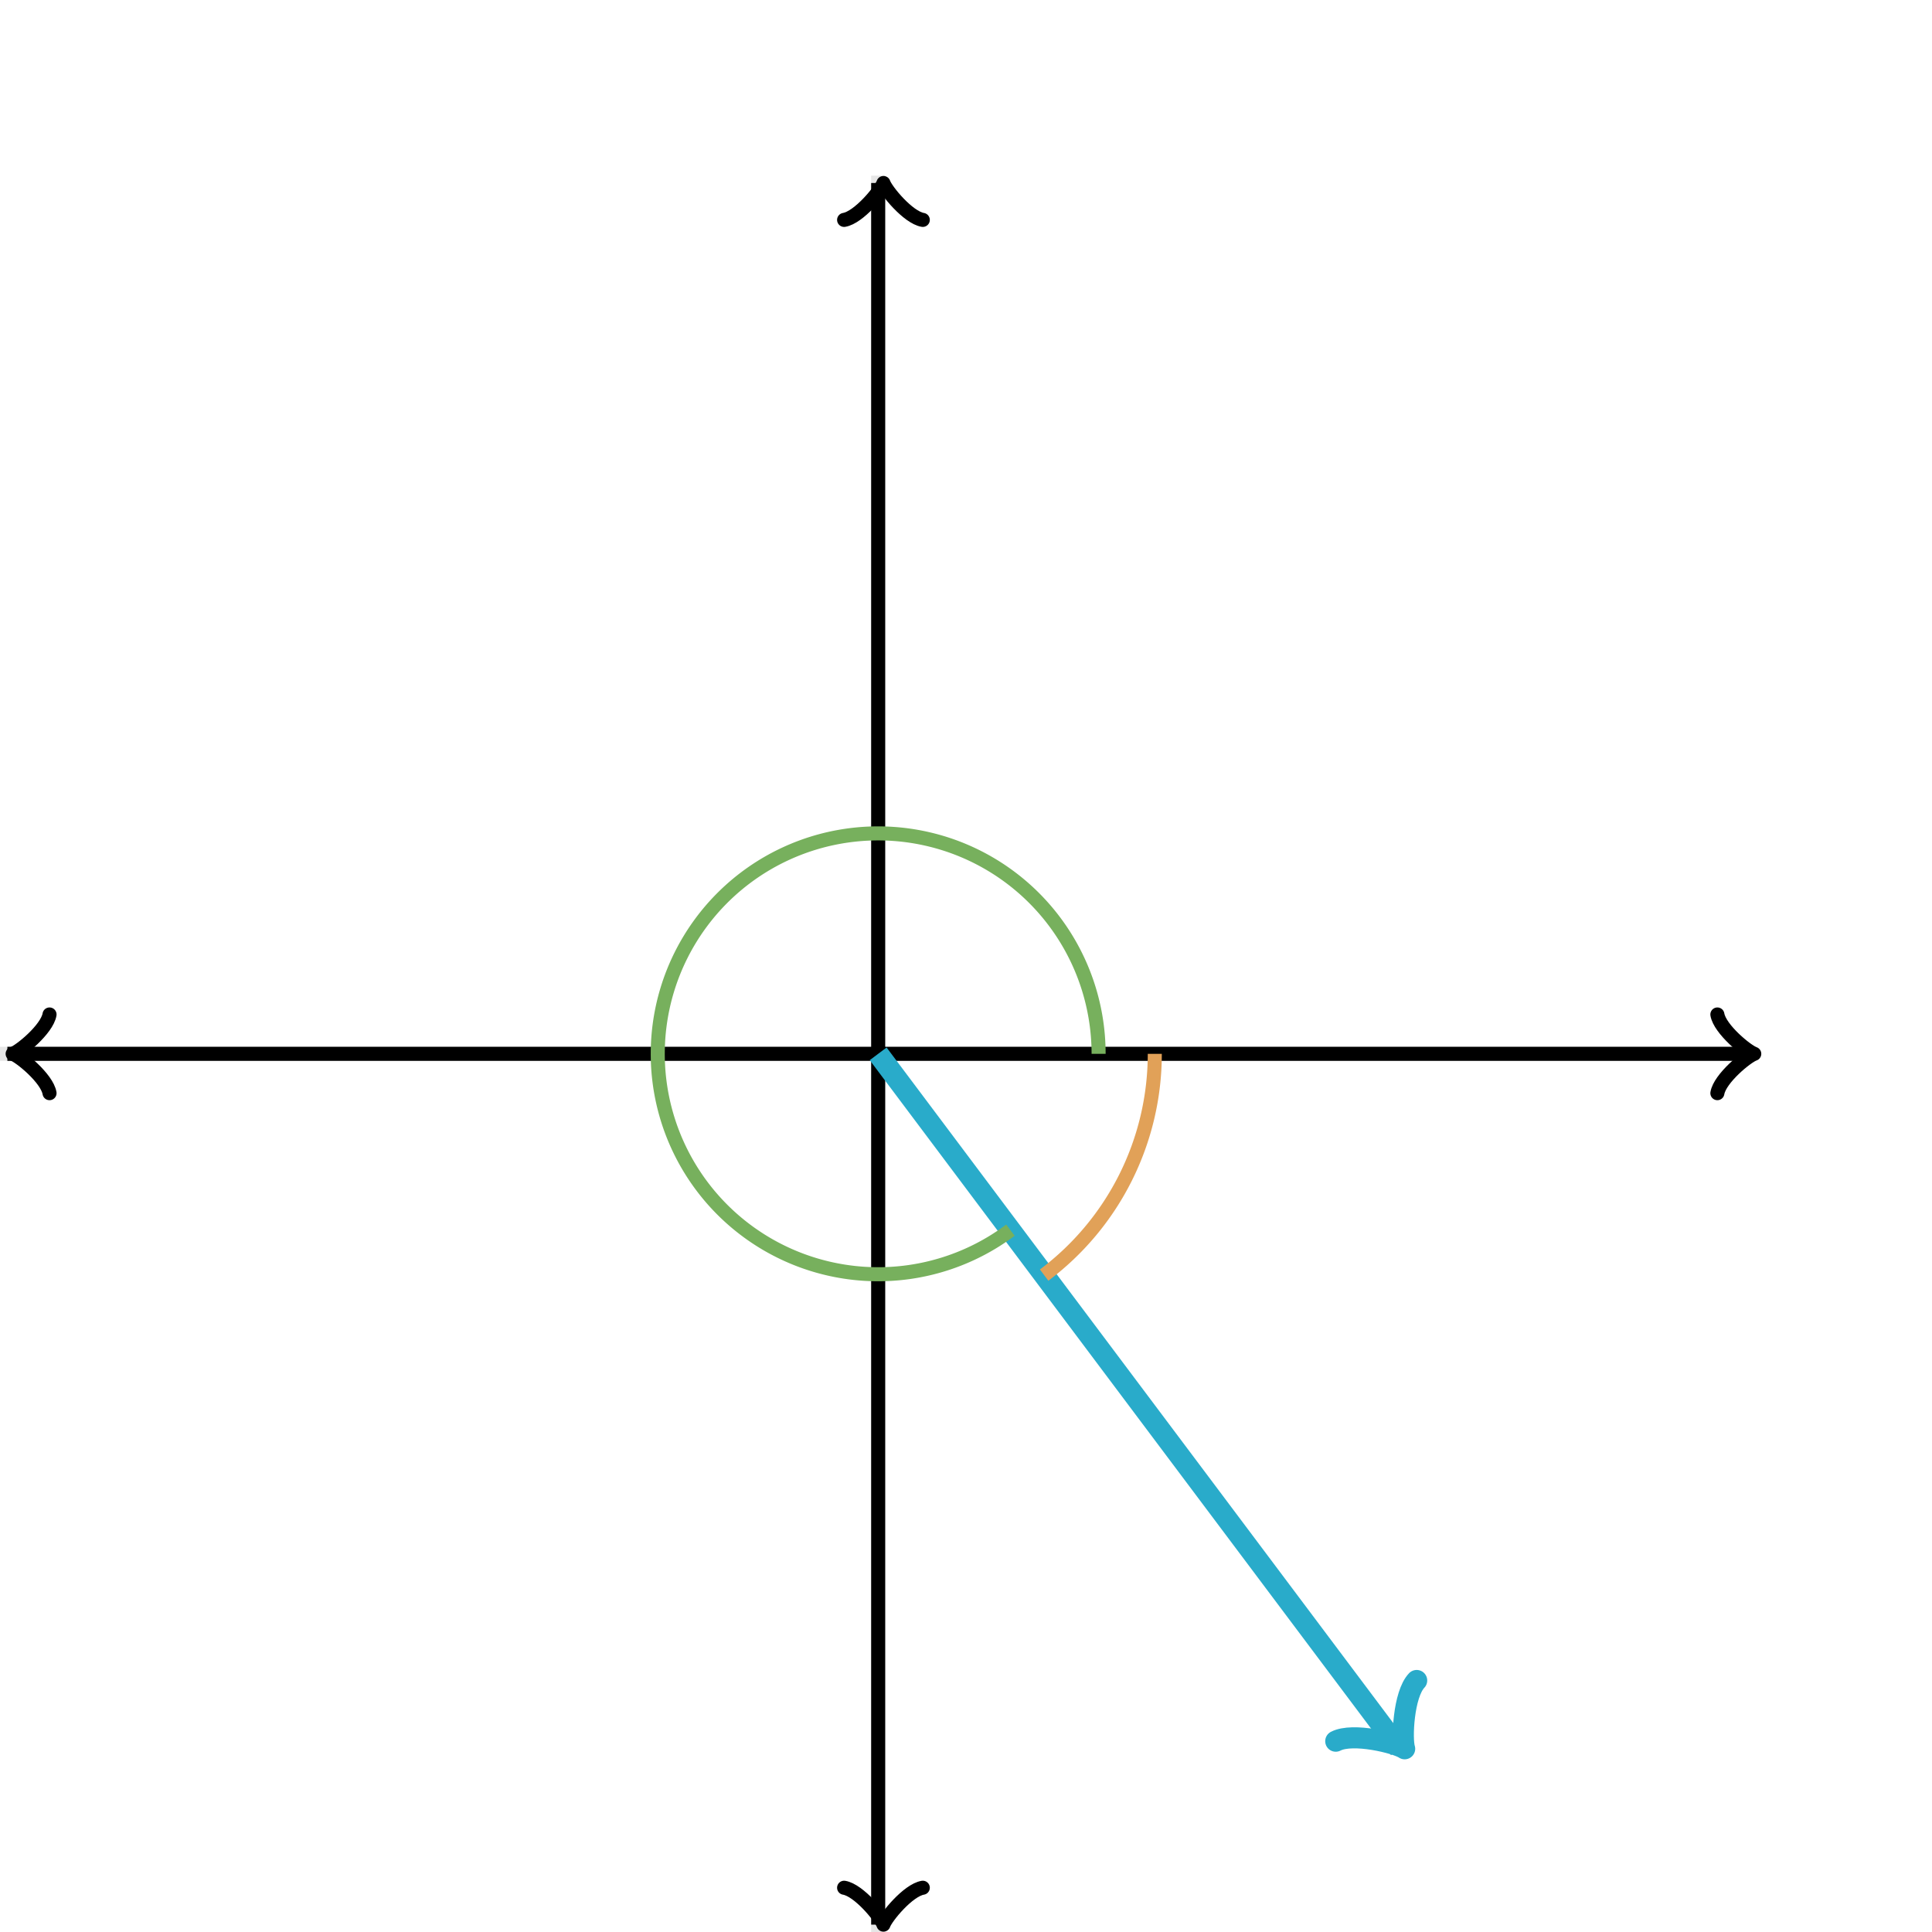 <svg xmlns="http://www.w3.org/2000/svg" version="1.1" width="275" height="275" viewBox="0 0 275 275"><defs><clipPath id="clip-1"><rect x="0" y="25" width="250" height="250"/></clipPath><clipPath id="clip-2"><rect x="0" y="25" width="250" height="250" transform="rotate(-53.13 199.94 248.92)"/></clipPath></defs><path fill="none" stroke="#000000" d="M 125,275 L 125,25" style="stroke-width: 2px;opacity: 0.1" stroke-width="2" opacity="0.1"/><path fill="none" stroke="#000000" d="M 0,150 L 250,150" style="stroke-width: 2px;opacity: 0.1" stroke-width="2" opacity="0.1"/><path fill="none" stroke="#000000" d="M -3.45,155.6 C -3.1,153.5 0.75,150.35 1.8,150 C 0.75,149.65 -3.1,146.5 -3.45,144.4" transform="rotate(180 1.8 150)" style="stroke-width: 2px;opacity: 1;stroke-linejoin: round;stroke-linecap: round" stroke-width="2" opacity="1" stroke-linejoin="round" stroke-linecap="round"/><path fill="none" stroke="#000000" d="M 125,150 S 125,150 1.05,150" style="stroke-width: 2px;opacity: 1" stroke-width="2" opacity="1"/><path fill="none" stroke="#000000" d="M 244.45,155.6 C 244.8,153.5 248.65,150.35 249.7,150 C 248.65,149.65 244.8,146.5 244.45,144.4" transform="" style="stroke-width: 2px;opacity: 1;stroke-linejoin: round;stroke-linecap: round" stroke-width="2" opacity="1" stroke-linejoin="round" stroke-linecap="round"/><path fill="none" stroke="#000000" d="M 125,150 S 125,150 248.95,150" style="stroke-width: 2px;opacity: 1" stroke-width="2" opacity="1"/><path fill="none" stroke="#000000" d="M 120.5,279.55 C 120.85,277.45 124.7,274.3 125.75,273.95 C 124.7,273.6 120.85,270.45 120.5,268.35" transform="rotate(90 125.75 273.95)" style="stroke-width: 2px;opacity: 1;stroke-linejoin: round;stroke-linecap: round" stroke-width="2" opacity="1" stroke-linejoin="round" stroke-linecap="round"/><path fill="none" stroke="#000000" d="M 125,150 S 125,150 125,273.95" style="stroke-width: 2px;opacity: 1" stroke-width="2" opacity="1"/><path fill="none" stroke="#000000" d="M 120.5,31.65 C 120.85,29.55 124.7,26.4 125.75,26.05 C 124.7,25.7 120.85,22.55 120.5,20.45" transform="rotate(-90 125.75 26.05)" style="stroke-width: 2px;opacity: 1;stroke-linejoin: round;stroke-linecap: round" stroke-width="2" opacity="1" stroke-linejoin="round" stroke-linecap="round"/><path fill="none" stroke="#000000" d="M 125,150 S 125,150 125,26.05" style="stroke-width: 2px;opacity: 1" stroke-width="2" opacity="1"/><path fill="none" stroke="#29abca" d="M 193.19,256.12 C 193.64,253.42 198.59,249.37 199.94,248.92 C 198.59,248.47 193.64,244.42 193.19,241.72" transform="rotate(53.13 199.94 248.92)" style="stroke-width: 3px;stroke-linejoin: round;stroke-linecap: round" stroke-width="3" clip-path="url(#clip-2)" stroke-linejoin="round" stroke-linecap="round"/><path fill="none" stroke="#29abca" d="M 125,150 S 125,150 199.19,248.92" style="stroke-width: 3px" stroke-width="3" clip-path="url(#clip-1)"/><path fill="#000000" stroke="#e1a158" d="M 148.623,181.498 A 39.372,39.372 0 0,0 164.372,150" style="stroke-width: 2px;stroke-opacity: 1;fill-opacity: 0" stroke-width="2" clip-path="url(#clip-1)" stroke-opacity="1" stroke-dasharray="0" fill-opacity="0"/><path fill="#000000" stroke="#77b05d" d="M 156.375,150 A 31.375,31.375 0 1,0 143.825,175.1" style="stroke-width: 2px;stroke-opacity: 1;fill-opacity: 0" stroke-width="2" clip-path="url(#clip-1)" stroke-opacity="1" stroke-dasharray="0" fill-opacity="0"/></svg>
